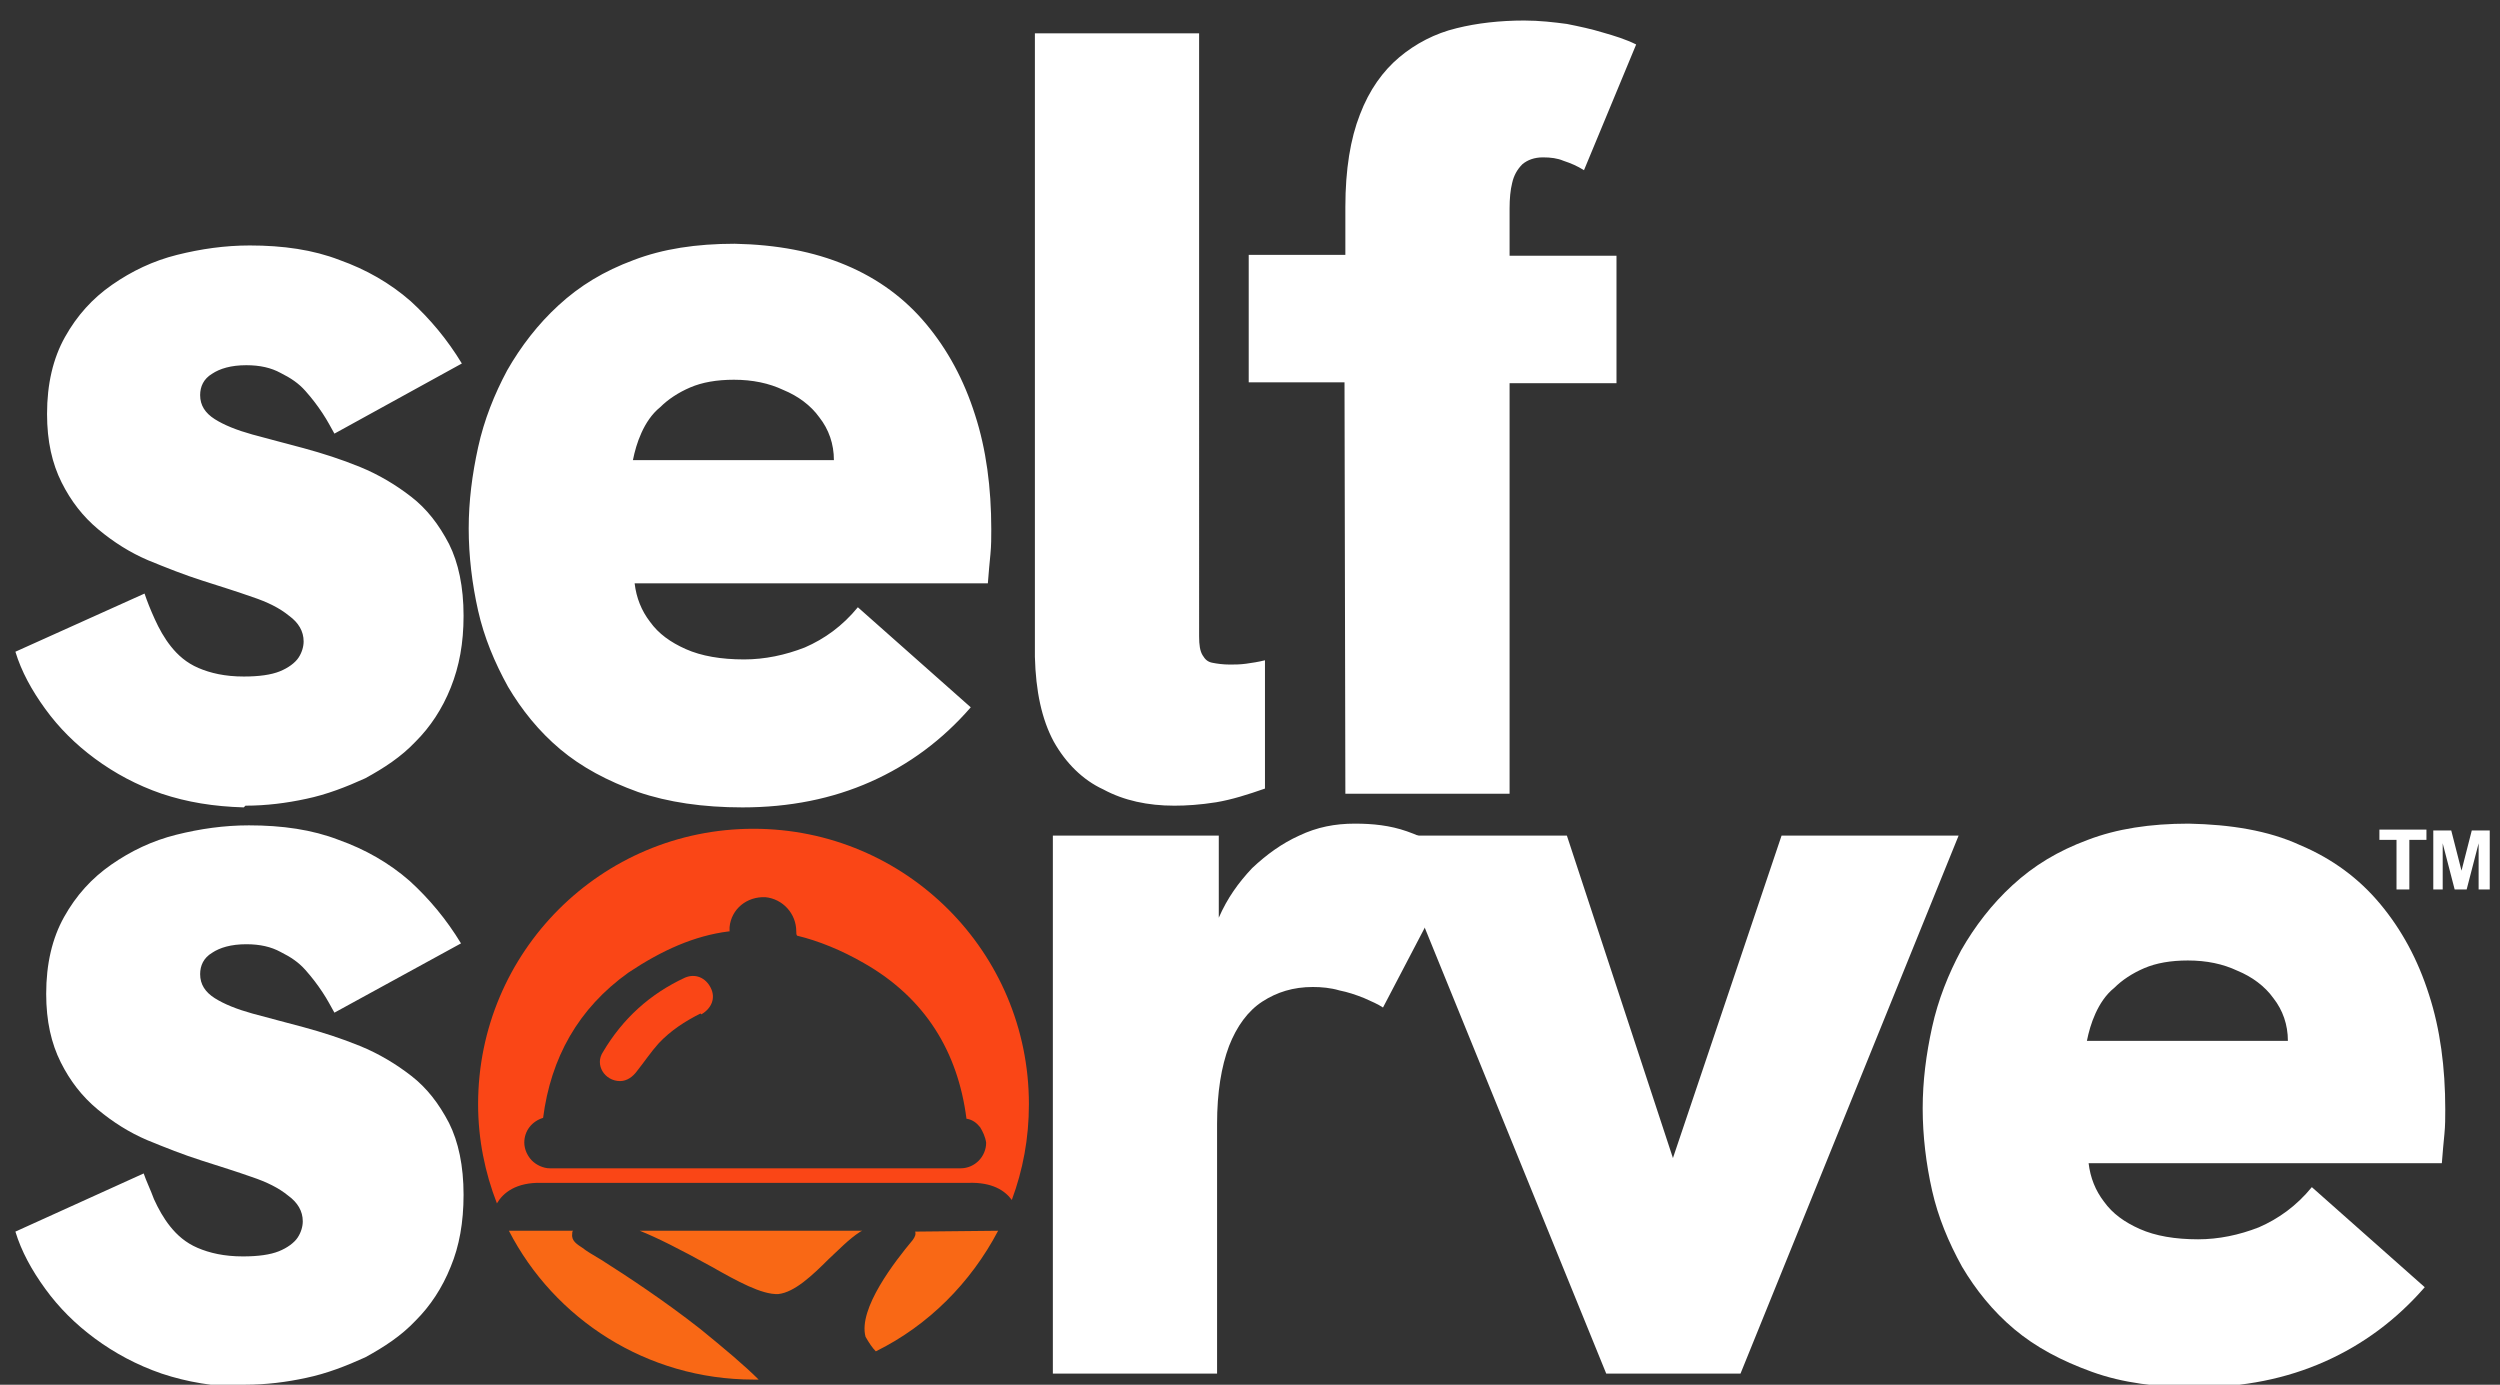 <?xml version="1.0" encoding="UTF-8"?> <svg xmlns="http://www.w3.org/2000/svg" xmlns:xlink="http://www.w3.org/1999/xlink" version="1.1" id="Layer_1" x="0px" y="0px" viewBox="0 0 292.3 161.9" style="enable-background:new 0 0 292.3 161.9;" xml:space="preserve"><rect x="0" y="0" width="292.3" height="161.9" fill="#333333" stroke="none"/> <style type="text/css"> .st0{fill:#FFFFFF;} .st1{fill-rule:evenodd;clip-rule:evenodd;fill:#F96815;} .st2{fill-rule:evenodd;clip-rule:evenodd;fill:#FA4616;} </style> <g> <g id="_585759464"> <g> <path id="_x31_" class="st0" d="M28.7,94.2c2.4,0,4.8-0.3,7.1-0.8c2.4-0.5,4.7-1.4,6.9-2.4c2.2-1.2,4.2-2.5,5.9-4.3 c1.7-1.7,3.1-3.8,4.1-6.3s1.5-5.2,1.5-8.4c0-3.4-0.6-6.2-1.7-8.4c-1.2-2.3-2.6-4.1-4.4-5.5c-1.8-1.4-3.8-2.6-6-3.5 c-2.2-0.9-4.4-1.6-6.6-2.2c-2.2-0.6-4.2-1.1-6-1.6c-1.8-0.5-3.3-1.1-4.4-1.8s-1.7-1.6-1.7-2.8c0-1,0.4-1.9,1.4-2.5 c0.9-0.6,2.2-1,4-1c1.6,0,2.9,0.3,4,0.9c1.2,0.6,2.1,1.2,2.9,2.1c0.8,0.9,1.4,1.7,2,2.6c0.6,0.9,1,1.7,1.4,2.4L54,42.5 c-1.7-2.8-3.7-5.2-6-7.3c-2.4-2.1-5.2-3.7-8.3-4.8c-3.1-1.2-6.6-1.7-10.5-1.7c-2.9,0-5.7,0.4-8.5,1.1c-2.8,0.7-5.3,1.9-7.6,3.5 s-4.1,3.6-5.5,6.1s-2.1,5.5-2.1,9c0,3.2,0.6,5.8,1.7,8s2.5,4,4.3,5.5s3.7,2.7,5.8,3.6c2.2,0.9,4.2,1.7,6.4,2.4s4.1,1.3,5.8,1.9 c1.8,0.6,3.2,1.3,4.3,2.2c1.1,0.8,1.7,1.8,1.7,3c0,0.6-0.2,1.3-0.6,1.9c-0.4,0.6-1.2,1.2-2.2,1.6c-1,0.4-2.4,0.6-4.2,0.6 c-2.2,0-3.9-0.4-5.3-1s-2.4-1.5-3.2-2.5s-1.4-2.1-1.9-3.2s-0.9-2.1-1.2-3L1.8,76.2c0.7,2.3,1.9,4.5,3.5,6.7 c1.6,2.2,3.5,4.1,5.8,5.8s4.9,3.1,7.8,4.1c3,1,6.1,1.5,9.6,1.6L28.7,94.2z M115.9,61.9c0-4.9-0.6-9.4-1.9-13.4 c-1.3-4.1-3.2-7.6-5.7-10.6c-2.5-3-5.6-5.3-9.4-6.9s-8.1-2.4-13-2.5c-4.5,0-8.4,0.6-11.8,1.9c-3.5,1.3-6.3,3-8.8,5.3 c-2.4,2.2-4.4,4.8-6,7.6c-1.5,2.8-2.7,5.8-3.4,9s-1.1,6.3-1.1,9.5c0,3.2,0.4,6.5,1.1,9.6s1.9,6,3.5,8.9c1.6,2.7,3.6,5.2,6.1,7.3 s5.5,3.7,9.1,5c3.5,1.2,7.6,1.8,12.2,1.8c5.5,0,10.5-1,15-3c4.5-2,8.4-4.9,11.7-8.7l-13.2-11.7c-1.8,2.2-3.9,3.7-6.2,4.7 c-2.3,0.9-4.7,1.4-7.1,1.4c-2.7,0-5-0.4-6.8-1.2c-1.8-0.8-3.2-1.8-4.2-3.2c-1-1.3-1.6-2.8-1.8-4.5h41.3c0.1-1.3,0.2-2.4,0.3-3.4 C115.9,63.8,115.9,62.8,115.9,61.9L115.9,61.9z M74,53.8c0.2-1,0.5-2.1,1-3.2c0.5-1.1,1.2-2.2,2.2-3c0.9-0.9,2.1-1.7,3.5-2.3 c1.4-0.6,3.1-0.9,5.1-0.9c2.2,0,4.1,0.4,5.8,1.2c1.7,0.7,3.2,1.8,4.2,3.2c1.1,1.4,1.7,3.1,1.7,5L74,53.8L74,53.8z M97.3,56.3 l0.1-0.1L97.3,56.3z M137.3,94.2c1.4,0,3-0.1,4.9-0.4c1.8-0.3,3.7-0.9,5.7-1.6v-15c-0.8,0.2-1.5,0.3-2.2,0.4 c-0.7,0.1-1.4,0.1-1.9,0.1c-0.8,0-1.5-0.1-2-0.2c-0.6-0.1-0.9-0.4-1.2-0.9c-0.3-0.5-0.4-1.2-0.4-2.2V3.9h-19.2v72.9 c0.1,4,0.8,7.3,2.2,9.9c1.4,2.5,3.4,4.5,5.8,5.6C131.4,93.6,134.2,94.2,137.3,94.2z M157.3,92.8h19.2v-48H189V29.9h-12.5v-5.5 c0-1.2,0.1-2.2,0.3-3c0.2-0.9,0.6-1.6,1.2-2.2c0.6-0.5,1.4-0.8,2.4-0.8c0.9,0,1.7,0.1,2.4,0.4c0.9,0.3,1.6,0.6,2.4,1.1l6.1-14.7 c-1.2-0.6-2.5-1-3.9-1.4c-1.3-0.4-2.7-0.7-4.2-1c-1.5-0.2-3.2-0.4-5-0.4c-2.8,0-5.5,0.3-7.9,0.9c-2.5,0.6-4.8,1.8-6.7,3.4 s-3.5,3.8-4.6,6.7c-1.1,2.8-1.7,6.4-1.7,10.8v5.6H146v14.9h11.2L157.3,92.8L157.3,92.8z"></path> <path class="st0" d="M28.7,161.9c2.4,0,4.8-0.3,7.1-0.8c2.4-0.5,4.7-1.4,6.9-2.4c2.2-1.2,4.2-2.5,5.9-4.3 c1.7-1.7,3.1-3.8,4.1-6.3c1-2.4,1.5-5.2,1.5-8.4c0-3.4-0.6-6.2-1.7-8.4c-1.2-2.3-2.6-4.1-4.4-5.5s-3.8-2.6-6-3.5 c-2.2-0.9-4.4-1.6-6.6-2.2c-2.2-0.6-4.2-1.1-6-1.6c-1.8-0.5-3.3-1.1-4.4-1.8s-1.7-1.6-1.7-2.8c0-1,0.4-1.9,1.4-2.5 c0.9-0.6,2.2-1,4-1c1.6,0,2.9,0.3,4,0.9c1.2,0.6,2.1,1.2,2.9,2.1c0.8,0.9,1.4,1.7,2,2.6c0.6,0.9,1,1.7,1.4,2.4l14.8-8.1 c-1.7-2.8-3.7-5.2-6-7.3c-2.4-2.1-5.2-3.7-8.3-4.8c-3.1-1.2-6.6-1.7-10.5-1.7c-2.9,0-5.7,0.4-8.5,1.1s-5.3,1.9-7.6,3.5 c-2.3,1.6-4.1,3.6-5.5,6.1s-2.1,5.5-2.1,9c0,3.2,0.6,5.8,1.7,8s2.5,4,4.3,5.5s3.7,2.7,5.8,3.6c2.2,0.9,4.2,1.7,6.4,2.4 s4.1,1.3,5.8,1.9c1.8,0.6,3.2,1.3,4.3,2.2c1.1,0.8,1.7,1.8,1.7,3c0,0.6-0.2,1.3-0.6,1.9c-0.4,0.6-1.2,1.2-2.2,1.6 c-1,0.4-2.4,0.6-4.2,0.6c-2.2,0-3.9-0.4-5.3-1c-1.4-0.6-2.4-1.5-3.2-2.5s-1.4-2.1-1.9-3.2c-0.4-1.1-0.9-2.1-1.2-3L1.8,144 c0.7,2.3,1.9,4.5,3.5,6.7s3.5,4.1,5.8,5.8c2.3,1.7,4.9,3.1,7.8,4.1c3,1,6.1,1.5,9.6,1.6L28.7,161.9z"></path> <path class="st0" d="M158.4,96.3c-2.3,0-4.4,0.4-6.5,1.4c-2,0.9-3.8,2.2-5.5,3.8c-1.6,1.7-2.9,3.5-3.9,5.8v-9.6h-19.4v62.9h19.2 v-29.2c0-3.7,0.5-6.7,1.4-9.1c0.9-2.3,2.2-4.1,3.9-5.2c1.7-1.1,3.6-1.7,5.9-1.7c1,0,2.1,0.1,3.1,0.4c1,0.2,1.9,0.5,2.9,0.9 c0.9,0.4,1.6,0.7,2.2,1.1l9.1-17.4c-2.2-1.4-4.3-2.5-6.3-3.2S160.5,96.3,158.4,96.3L158.4,96.3z"></path> <polygon class="st0" points="187.8,160.6 203.5,160.6 229,97.7 208.3,97.7 195.6,135.4 183.2,97.7 162.2,97.7 "></polygon> <path class="st0" d="M285.9,129.7c0-4.9-0.6-9.4-1.9-13.4c-1.3-4.1-3.2-7.6-5.7-10.6c-2.5-3-5.6-5.3-9.4-6.9 c-3.7-1.7-8.1-2.4-13-2.5c-4.5,0-8.4,0.6-11.8,1.9c-3.5,1.3-6.3,3-8.8,5.3c-2.4,2.2-4.4,4.8-6,7.6c-1.5,2.8-2.7,5.8-3.4,9 s-1.1,6.3-1.1,9.5c0,3.2,0.4,6.5,1.1,9.6s1.9,6,3.5,8.9c1.6,2.7,3.6,5.2,6.1,7.3c2.5,2.1,5.5,3.7,9.1,5s7.6,1.8,12.2,1.8 c5.5,0,10.5-1,15-3s8.4-4.9,11.7-8.7l-13.2-11.7c-1.8,2.2-3.9,3.7-6.2,4.7c-2.3,0.9-4.7,1.4-7.1,1.4c-2.7,0-5-0.4-6.8-1.2 c-1.8-0.8-3.2-1.8-4.2-3.2c-1-1.3-1.6-2.8-1.8-4.5h41.3c0.1-1.3,0.2-2.4,0.3-3.4C285.9,131.6,285.9,130.7,285.9,129.7 L285.9,129.7z M244,121.7c0.2-1,0.5-2.1,1-3.2c0.5-1.1,1.2-2.2,2.2-3c0.9-0.9,2.1-1.7,3.5-2.3c1.4-0.6,3.1-0.9,5.1-0.9 c2.2,0,4.1,0.4,5.8,1.2c1.7,0.7,3.2,1.8,4.2,3.2c1.1,1.4,1.7,3.1,1.7,5L244,121.7L244,121.7z M267.3,124.1l0.1-0.1L267.3,124.1z"></path> <path class="st1" d="M116.7,143.9c-3.2,6.1-8.2,11.1-14.3,14.1c-0.4-0.4-0.8-1-1.2-1.7c-0.9-3.3,3.5-8.9,5.5-11.3 c0.3-0.4,0.4-0.7,0.3-1L116.7,143.9L116.7,143.9z M88.7,161.3c-0.2,0-0.4,0-0.6,0c-12.5,0-23.3-7.1-28.6-17.4H67 c-0.1,0.1-0.1,0.2-0.1,0.4c-0.1,0.8,0.6,1.2,1.2,1.6c0.5,0.4,1.2,0.8,2.2,1.4c3,1.9,7.4,4.8,11.6,8.1 C84.6,157.6,87,159.6,88.7,161.3L88.7,161.3z M74.8,143.9h26l-0.2,0.1c-1.4,0.9-2.6,2.2-3.7,3.2c-1.9,1.9-4,3.9-5.9,4.1 c-1.9,0.1-4.8-1.5-7.8-3.2C79.4,146,76.8,144.7,74.8,143.9z"></path> <path class="st2" d="M88.1,96.9c17.8,0,32.2,14.4,32.2,32.2c0,4-0.7,7.7-2,11.2c-0.8-1.1-2.3-2.1-5.1-2H63.4 c-3.1-0.1-4.6,1.2-5.3,2.4c-1.4-3.6-2.2-7.5-2.2-11.6C55.9,111.3,70.3,96.9,88.1,96.9z M114.6,131.8c-0.4-0.5-0.9-0.9-1.6-1 c-1-7.8-4.8-14.1-12-18.2c-2.6-1.5-5.3-2.6-7.8-3.2c-0.1-0.1-0.1-0.3-0.1-0.5c0-2.1-1.6-3.8-3.6-4c-2.2-0.1-4,1.4-4.2,3.5 c0,0.1,0,0.4,0,0.5c-0.1,0-0.1,0-0.1,0l0,0c-4,0.5-7.8,2.2-11.7,4.8c-5.9,4.2-9.1,10-10,17c-1.3,0.4-2.2,1.5-2.2,2.9 c0,0.8,0.4,1.6,0.9,2.1s1.3,0.9,2.1,0.9h48c1.7,0,3-1.4,3-3C115.2,132.9,114.9,132.3,114.6,131.8L114.6,131.8z"></path> <path class="st2" d="M81.9,118.5c-1.8,0.9-3.5,2-4.9,3.5c-0.9,1-1.7,2.2-2.5,3.2c-0.5,0.7-1.2,1.2-2,1.2c-1.8,0-3-1.9-2-3.4 c2.3-3.9,5.5-6.8,9.6-8.7c1.2-0.5,2.4,0,3,1.2c0.6,1.2,0.1,2.4-1.1,3.1L81.9,118.5z"></path> <path class="st0" d="M280.2,104v-5.8h-2v-1.2h5.5v1.2h-2v5.8H280.2L280.2,104z M284.5,104v-6.9h2.1l1.2,4.7l1.2-4.7h2.1v6.9h-1.3 v-5.4l-1.4,5.4h-1.4l-1.4-5.4v5.4H284.5L284.5,104z"></path> </g> </g> </g> </svg> 